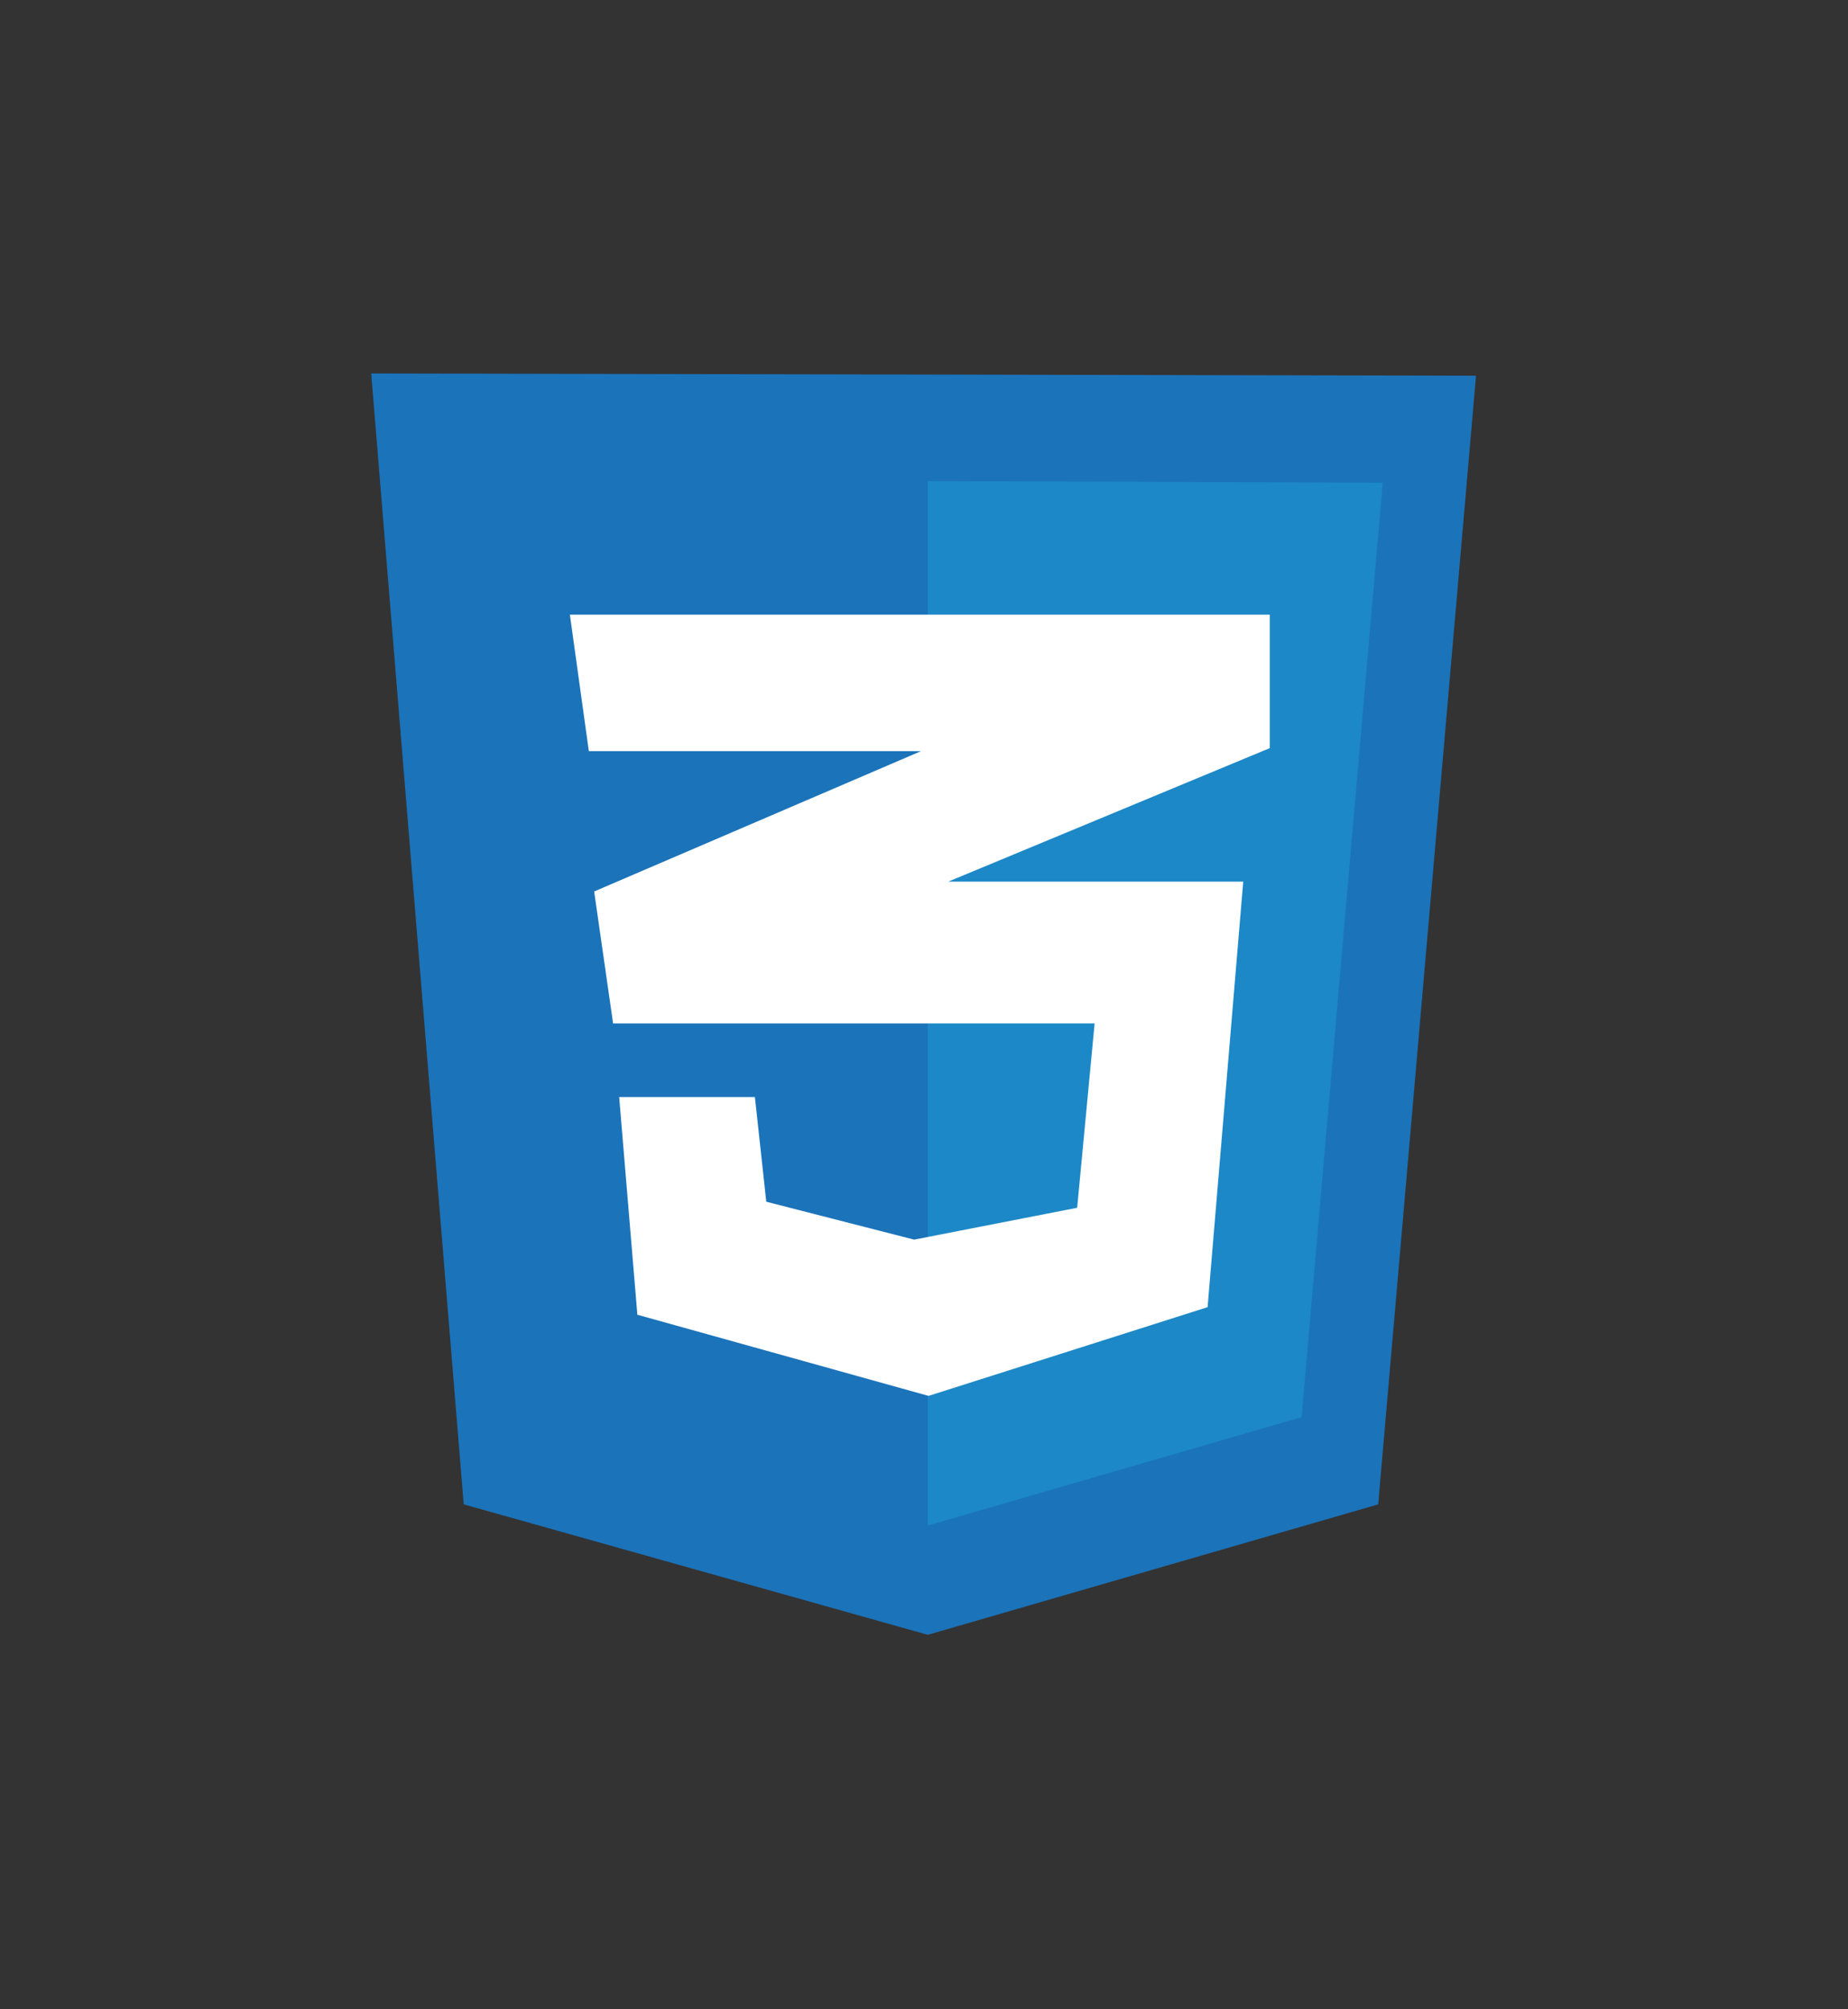 <?xml version="1.0" encoding="UTF-8"?>
<svg xmlns="http://www.w3.org/2000/svg" width="921" height="1001" viewBox="0 0 921 1001" fill="none">
  <rect x="0" y="0" width="921" height="1001" fill="#333333" stroke="none"/>
  <g clip-path="url(#clip0_20_150)">
    <path d="M231.105 749.513L185 186.058L735.614 187.19L686.862 749.513L462.385 814.512L231.105 749.513Z" fill="#1B73BA"></path>
    <path d="M462.385 760.095V239.72L689.131 240.475L648.696 706.055L462.385 760.095Z" fill="#1C88C7"></path>
    <path d="M632.822 306.234H284.013L293.462 374.252H458.984L296.108 444.167L305.553 509.921H545.528L536.833 601.749L455.582 617.624L381.893 598.729L376.223 546.577H308.577L317.645 655.039L462.762 695.473L601.837 651.26L619.598 439.251H472.585L632.818 372.742L632.822 306.234Z" fill="white"></path>
  </g>
  <defs>
    <clipPath id="clip0_20_150">
      <rect width="550.614" height="630.57" fill="white" transform="translate(185 185)"></rect>
    </clipPath>
  </defs>
</svg>
